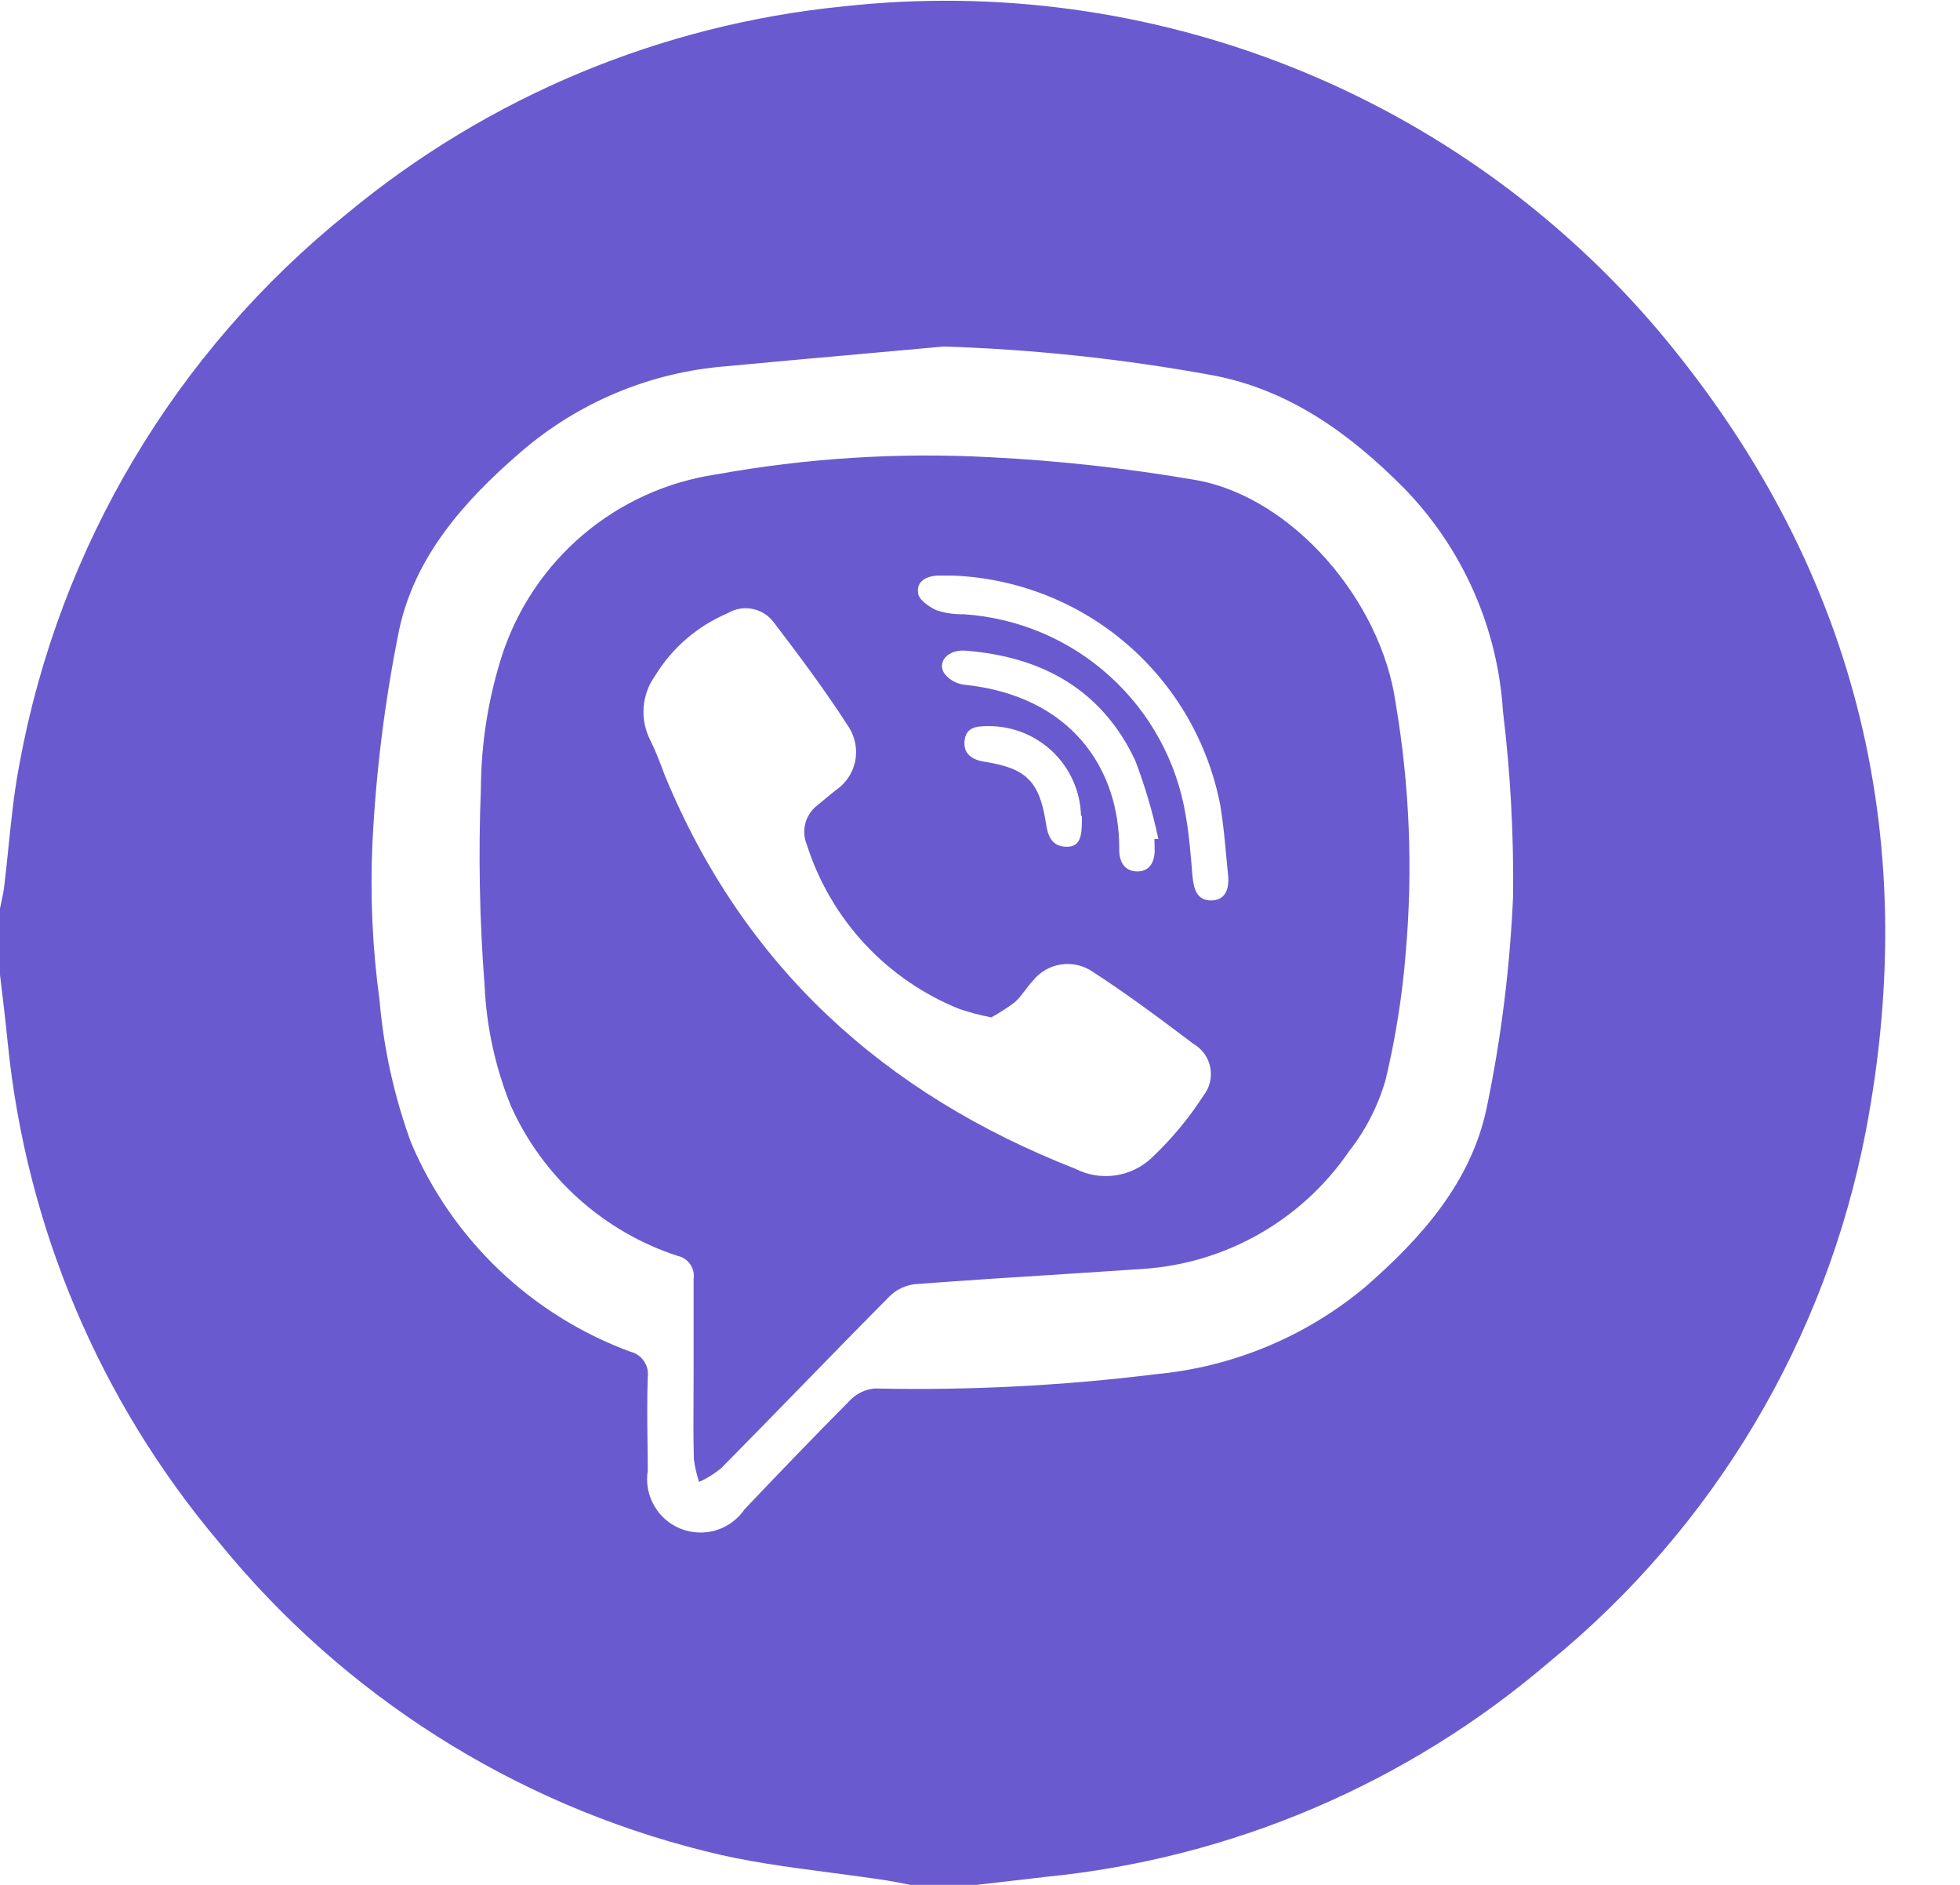 <svg width="26" height="25" viewBox="0 0 26 25" fill="none" xmlns="http://www.w3.org/2000/svg">
<g clip-path="url(#clip0_2021_14763)">
<path fill-rule="evenodd" clip-rule="evenodd" d="M12.074 25H12.954L13.879 24.893C16.342 24.648 18.671 23.654 20.551 22.044C22.736 20.259 24.223 17.762 24.753 14.99C25.504 11.042 24.6 7.478 22.004 4.391C20.692 2.842 19.018 1.639 17.132 0.889C15.245 0.138 13.204 -0.138 11.185 0.085C8.766 0.326 6.474 1.283 4.602 2.834C2.329 4.665 0.788 7.252 0.26 10.123C0.189 10.488 0.151 10.859 0.113 11.23C0.095 11.408 0.077 11.586 0.055 11.762C0.047 11.829 0.033 11.894 0.019 11.958C0.012 11.989 0.006 12.019 0 12.05V12.929C0.037 13.234 0.073 13.54 0.104 13.845C0.35 16.282 1.327 18.588 2.907 20.459C4.555 22.484 6.814 23.919 9.347 24.551C9.893 24.691 10.456 24.764 11.02 24.838C11.27 24.871 11.52 24.904 11.769 24.942C11.86 24.956 11.951 24.975 12.045 24.994C12.055 24.996 12.064 24.998 12.074 25ZM11.354 4.701C11.743 4.666 12.132 4.631 12.52 4.596C13.716 4.634 14.907 4.762 16.083 4.977C17.1 5.167 17.91 5.753 18.627 6.477C19.402 7.274 19.867 8.323 19.937 9.433C20.036 10.243 20.08 11.059 20.072 11.876C20.031 12.825 19.914 13.77 19.72 14.7C19.513 15.68 18.859 16.416 18.117 17.064C17.328 17.726 16.355 18.132 15.329 18.227C14.094 18.38 12.848 18.443 11.604 18.416C11.485 18.426 11.374 18.477 11.289 18.56C10.813 19.039 10.343 19.528 9.878 20.017C9.788 20.15 9.655 20.248 9.501 20.296C9.347 20.343 9.181 20.336 9.031 20.277C8.881 20.218 8.756 20.109 8.677 19.969C8.597 19.829 8.567 19.666 8.593 19.506C8.593 19.368 8.591 19.229 8.589 19.09C8.586 18.813 8.583 18.535 8.593 18.261C8.602 18.186 8.583 18.111 8.54 18.05C8.497 17.989 8.434 17.945 8.361 17.928C7.713 17.689 7.121 17.32 6.621 16.844C6.121 16.367 5.724 15.794 5.454 15.158C5.231 14.55 5.09 13.914 5.035 13.268C4.94 12.574 4.908 11.873 4.941 11.173C4.988 10.225 5.107 9.282 5.295 8.352C5.506 7.374 6.162 6.639 6.91 5.994C7.673 5.335 8.626 4.937 9.631 4.858C10.205 4.804 10.78 4.752 11.354 4.701ZM9.201 16.963V18.184C9.201 18.293 9.2 18.402 9.2 18.511C9.198 18.786 9.197 19.064 9.204 19.351C9.217 19.454 9.241 19.557 9.274 19.656C9.378 19.609 9.475 19.548 9.564 19.476C9.915 19.121 10.263 18.764 10.611 18.407C11.008 17.999 11.405 17.592 11.805 17.189C11.895 17.102 12.011 17.048 12.135 17.033C12.805 16.982 13.475 16.939 14.144 16.897C14.479 16.875 14.814 16.854 15.149 16.831C15.696 16.797 16.228 16.638 16.704 16.367C17.18 16.096 17.588 15.72 17.897 15.268C18.12 14.984 18.285 14.659 18.383 14.312C18.514 13.759 18.603 13.197 18.648 12.63C18.744 11.527 18.699 10.417 18.514 9.326C18.322 7.964 17.146 6.602 15.879 6.37C14.97 6.212 14.052 6.11 13.131 6.064C11.915 5.999 10.695 6.076 9.497 6.293C8.848 6.39 8.239 6.666 7.738 7.089C7.237 7.513 6.864 8.067 6.66 8.691C6.477 9.263 6.382 9.86 6.379 10.462C6.345 11.33 6.361 12.2 6.428 13.066C6.452 13.618 6.571 14.161 6.779 14.673C6.989 15.139 7.294 15.556 7.674 15.898C8.054 16.239 8.501 16.498 8.987 16.657C9.055 16.671 9.115 16.71 9.155 16.767C9.195 16.824 9.211 16.894 9.201 16.963ZM12.73 13.384C12.867 13.43 13.007 13.466 13.149 13.494C13.26 13.434 13.366 13.365 13.466 13.289C13.515 13.245 13.556 13.191 13.597 13.137C13.63 13.093 13.663 13.048 13.702 13.008C13.794 12.891 13.928 12.814 14.075 12.792C14.223 12.77 14.373 12.805 14.495 12.889C14.963 13.192 15.39 13.512 15.827 13.842C15.885 13.875 15.935 13.92 15.975 13.974C16.014 14.028 16.041 14.09 16.054 14.156C16.067 14.221 16.066 14.289 16.05 14.354C16.035 14.419 16.006 14.479 15.964 14.532C15.767 14.838 15.533 15.117 15.268 15.366C15.135 15.488 14.968 15.566 14.789 15.591C14.61 15.615 14.428 15.585 14.267 15.503C11.732 14.511 9.869 12.825 8.822 10.291C8.813 10.268 8.805 10.245 8.796 10.223C8.742 10.081 8.692 9.949 8.626 9.817C8.557 9.683 8.527 9.532 8.538 9.381C8.549 9.23 8.602 9.085 8.691 8.962C8.917 8.591 9.255 8.301 9.656 8.132C9.755 8.073 9.872 8.053 9.985 8.077C10.098 8.1 10.198 8.164 10.266 8.257C10.611 8.709 10.953 9.167 11.259 9.643C11.346 9.779 11.376 9.944 11.343 10.102C11.309 10.26 11.214 10.398 11.079 10.486L10.834 10.688C10.759 10.748 10.706 10.831 10.682 10.924C10.659 11.017 10.666 11.115 10.703 11.204C10.859 11.694 11.122 12.144 11.472 12.521C11.823 12.898 12.253 13.193 12.73 13.384ZM12.462 7.634H12.633C13.485 7.666 14.301 7.985 14.947 8.541C15.593 9.097 16.032 9.856 16.19 10.694C16.227 10.923 16.248 11.152 16.269 11.381C16.276 11.457 16.283 11.534 16.291 11.61C16.309 11.784 16.258 11.943 16.065 11.943C15.873 11.943 15.833 11.784 15.818 11.613L15.817 11.605C15.796 11.342 15.775 11.076 15.729 10.816C15.612 10.104 15.257 9.453 14.722 8.969C14.188 8.484 13.505 8.195 12.786 8.147C12.663 8.15 12.541 8.133 12.425 8.095C12.324 8.049 12.178 7.949 12.178 7.86C12.156 7.704 12.3 7.634 12.462 7.634ZM15.366 11.127H15.314L15.317 11.277C15.317 11.436 15.247 11.561 15.082 11.558C14.917 11.555 14.847 11.43 14.847 11.271C14.856 10.187 14.199 9.225 12.786 9.081C12.684 9.068 12.592 9.015 12.529 8.935C12.425 8.785 12.572 8.611 12.807 8.63C13.821 8.709 14.618 9.146 15.06 10.089C15.189 10.427 15.291 10.774 15.366 11.127ZM13.965 9.972C14.197 10.194 14.332 10.5 14.34 10.822H14.352C14.352 11.048 14.352 11.231 14.153 11.231C13.955 11.231 13.9 11.091 13.876 10.926C13.79 10.364 13.616 10.19 13.063 10.104C12.905 10.08 12.776 10.004 12.795 9.827C12.813 9.649 12.944 9.631 13.1 9.631C13.422 9.626 13.733 9.749 13.965 9.972Z" fill="#6A5ACF"/>
</g>
<defs>
<clipPath id="clip0_2021_14763">
<rect width="25.003" height="25" fill="white"/>
</clipPath>
</defs>
</svg>
